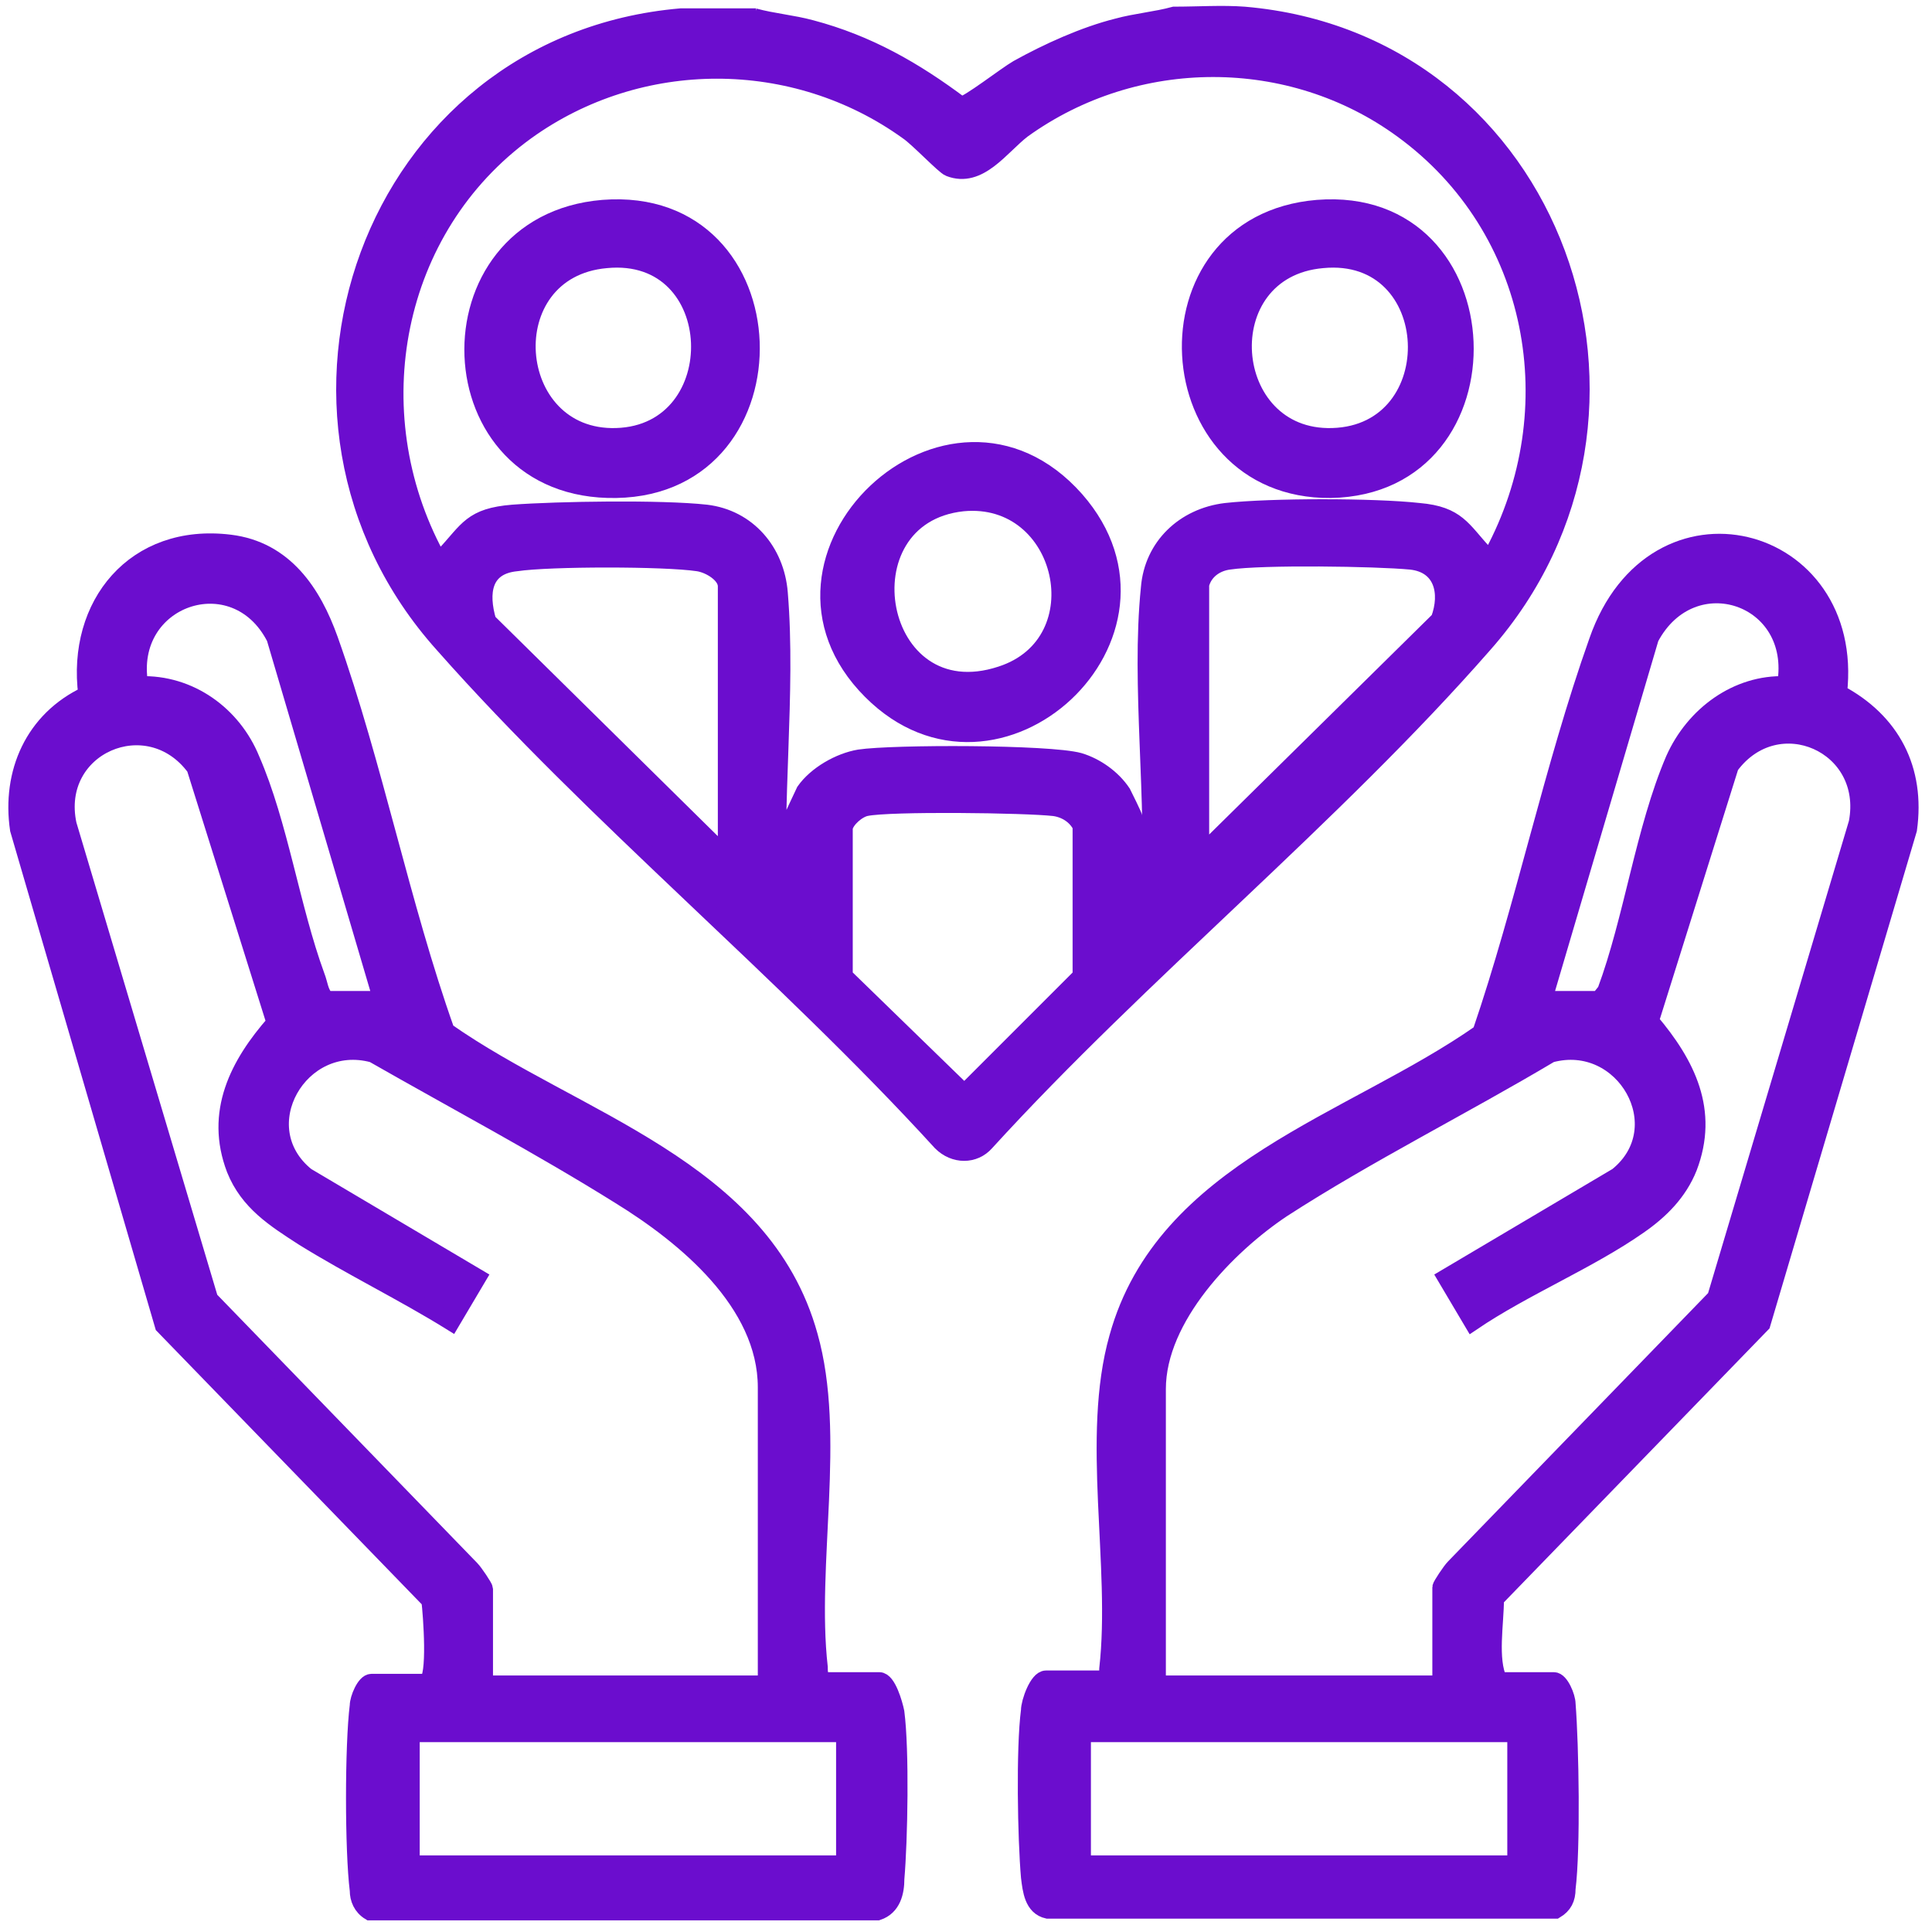 <?xml version="1.0" encoding="UTF-8"?>
<svg id="Calque_1" xmlns="http://www.w3.org/2000/svg" version="1.1" viewBox="0 0 116 116">
  <!-- Generator: Adobe Illustrator 29.3.1, SVG Export Plug-In . SVG Version: 2.1.0 Build 151)  -->
  <defs>
    <style>
      .st0 {
        fill: #6b0dce;
        stroke: #6b0dce;
      }
    </style>
  </defs>
  <path class="st0" d="M45.3,1c1.1.3,2.3.4,3.4.7,3.4.9,6.2,2.5,9,4.6.4,0,2.7-1.8,3.4-2.2,1.8-1,4-2,6-2.5,1.1-.3,2.3-.4,3.4-.7,1.4,0,2.9-.1,4.2,0,18.7,1.6,26.6,24,14.4,37.8-9.1,10.4-20.6,19.7-29.9,29.9-.7.8-1.9.8-2.7,0-9.4-10.3-20.8-19.6-29.9-29.9C14.3,25,22.2,2.6,40.9,1h4.5ZM47.6,55.3v-6.3c0,0,.6-1.3.7-1.5.7-1,2.1-1.8,3.3-2,2-.3,11.4-.3,13.2.2,1,.3,2,1,2.6,1.9.1.2.7,1.4.7,1.5v6.3c.5-.2.9-.7.9-1.2.4-6.1-.6-13,0-18.9.2-2.5,2.1-4.3,4.6-4.6,2.7-.3,8.9-.3,11.6,0,2.3.2,2.6,1.1,3.9,2.5.2.2.2.2.5.1,4.7-8.7,2.7-19.6-5.4-25.5-6.7-4.9-16-4.9-22.8,0-1.3,1-2.6,3-4.4,2.3-.3-.1-1.9-1.8-2.5-2.2-6.8-4.9-16.1-4.9-22.9,0-8,5.8-10.1,16.8-5.4,25.5.3,0,.3,0,.5-.1,1.4-1.5,1.6-2.3,4.1-2.5,2.7-.2,8.9-.3,11.6,0,2.5.3,4.2,2.3,4.4,4.8.5,6-.4,12.7,0,18.7,0,.6.4,1,.9,1.2h0ZM43.6,51.3v-16.1c0-.7-1-1.3-1.7-1.4-2-.3-8.9-.3-10.9,0-2,.2-2.2,1.8-1.7,3.5l14.3,14.1ZM72.1,35.2v16.1l14.3-14.1c.6-1.6.2-3.3-1.7-3.5-2.1-.2-8.9-.3-10.9,0-.8.1-1.5.6-1.7,1.4ZM52,48.5c-.5.1-1.2.7-1.3,1.2v8.9s7.2,7,7.2,7l7-7v-9c-.3-.6-.9-1-1.6-1.1-1.7-.2-9.9-.3-11.3,0h0Z"/>
  <path class="st0" d="M66.2,101c.3-.2.3-.4.3-.8.7-6.2-1.1-13.9.6-19.9,2.8-10.1,14.1-12.9,21.8-18.3,2.6-7.6,4.3-15.9,7-23.5,3.4-9.8,15.6-6.6,14.5,3.1,3.2,1.7,4.7,4.6,4.2,8.2l-8.8,29.7-16,16.5c0,1.5-.4,3.6.2,4.9h3.3c.4,0,.8,1,.8,1.4.2,2.5.3,8.7,0,11.1,0,.6-.2,1-.7,1.3h-30.5c-.9-.2-1-1.2-1.1-2-.2-2.3-.3-7.7,0-10,0-.5.5-1.9,1-1.9h3.3,0ZM92.8,60h3.2l.4-.5c1.6-4.3,2.3-9.7,4.1-13.9,1.2-2.7,3.8-4.6,6.7-4.5.9-5.3-5.6-7.5-8.1-2.8l-6.4,21.7h0ZM86.5,101v-5.7c0-.1.6-1,.8-1.2l15.7-16.2,8.5-28.5c.9-4.7-4.8-7.2-7.6-3.4l-4.8,15.3c2.2,2.6,3.6,5.4,2.3,8.8-.6,1.5-1.7,2.6-3,3.5-3,2.1-6.9,3.7-10,5.8l-1.6-2.7,10.3-6.1c3.6-2.9.4-8.5-4-7.3-5.2,3.1-11,6-16.1,9.3-3.3,2.2-7.5,6.5-7.5,10.8v17.7h16.9ZM91,104.1h-26v7.8h26v-7.8Z"/>
  <path class="st0" d="M25.6,101c.6-.2.3-4.1.2-4.9l-16-16.5L1.1,49.8c-.5-3.4.9-6.6,4.1-8.1-.7-5.4,2.9-9.8,8.6-9.1,3.3.4,5,3,6,5.8,2.7,7.6,4.3,15.9,7,23.5,7.7,5.4,19,8.2,21.8,18.3,1.7,6-.1,13.7.6,19.9,0,.3,0,.6.3.8h3.3c.5,0,.9,1.4,1,1.9.3,2.3.2,7.7,0,10,0,.8-.2,1.7-1.1,2h-30.5c-.5-.3-.7-.8-.7-1.3-.3-2.4-.3-8.7,0-11.1,0-.4.4-1.4.8-1.4h3.3,0ZM22.9,60l-6.4-21.7c-2.4-4.7-9-2.4-8.1,2.8,3-.1,5.6,1.8,6.7,4.5,1.7,3.9,2.4,8.9,3.9,13,.2.5.2,1,.6,1.4h3.2ZM46,101v-17.7c0-5.1-4.9-9.1-8.8-11.5-4.8-3-9.9-5.7-14.8-8.5-4.4-1.2-7.6,4.4-4,7.3l10.3,6.1-1.6,2.7c-2.9-1.8-6-3.3-8.9-5.1-1.7-1.1-3.3-2.1-4.1-4.1-1.3-3.4.2-6.3,2.4-8.8l-4.8-15.3c-2.8-3.8-8.6-1.3-7.6,3.4l8.5,28.5,15.7,16.2c.2.2.8,1.1.8,1.2v5.7h16.9,0ZM50.7,104.1h-26v7.8h26v-7.8Z"/>
  <path class="st0" d="M79.1,12.5c11.4-.9,12,16.7.8,16.9-10.6.1-11.6-16-.8-16.9ZM79.4,15.6c-6.8.6-6,10.8.6,10.6,7-.2,6.6-11.3-.6-10.6Z"/>
  <path class="st0" d="M36.2,12.5c11.5-.9,12,16.7.8,16.9-11.1.2-11.6-16-.8-16.9ZM36.4,15.6c-6.8.6-6,10.8.6,10.6,6.9-.2,6.6-11.3-.6-10.6Z"/>
  <path class="st0" d="M52.3,41.5c-8-8,4.7-20.1,12.3-11.5,7.1,8.1-4.7,19.1-12.3,11.5ZM57.8,30.2c-7.4.8-5.3,12.8,2.3,10.3,5.9-1.9,3.9-10.9-2.3-10.3Z"/>
</svg>